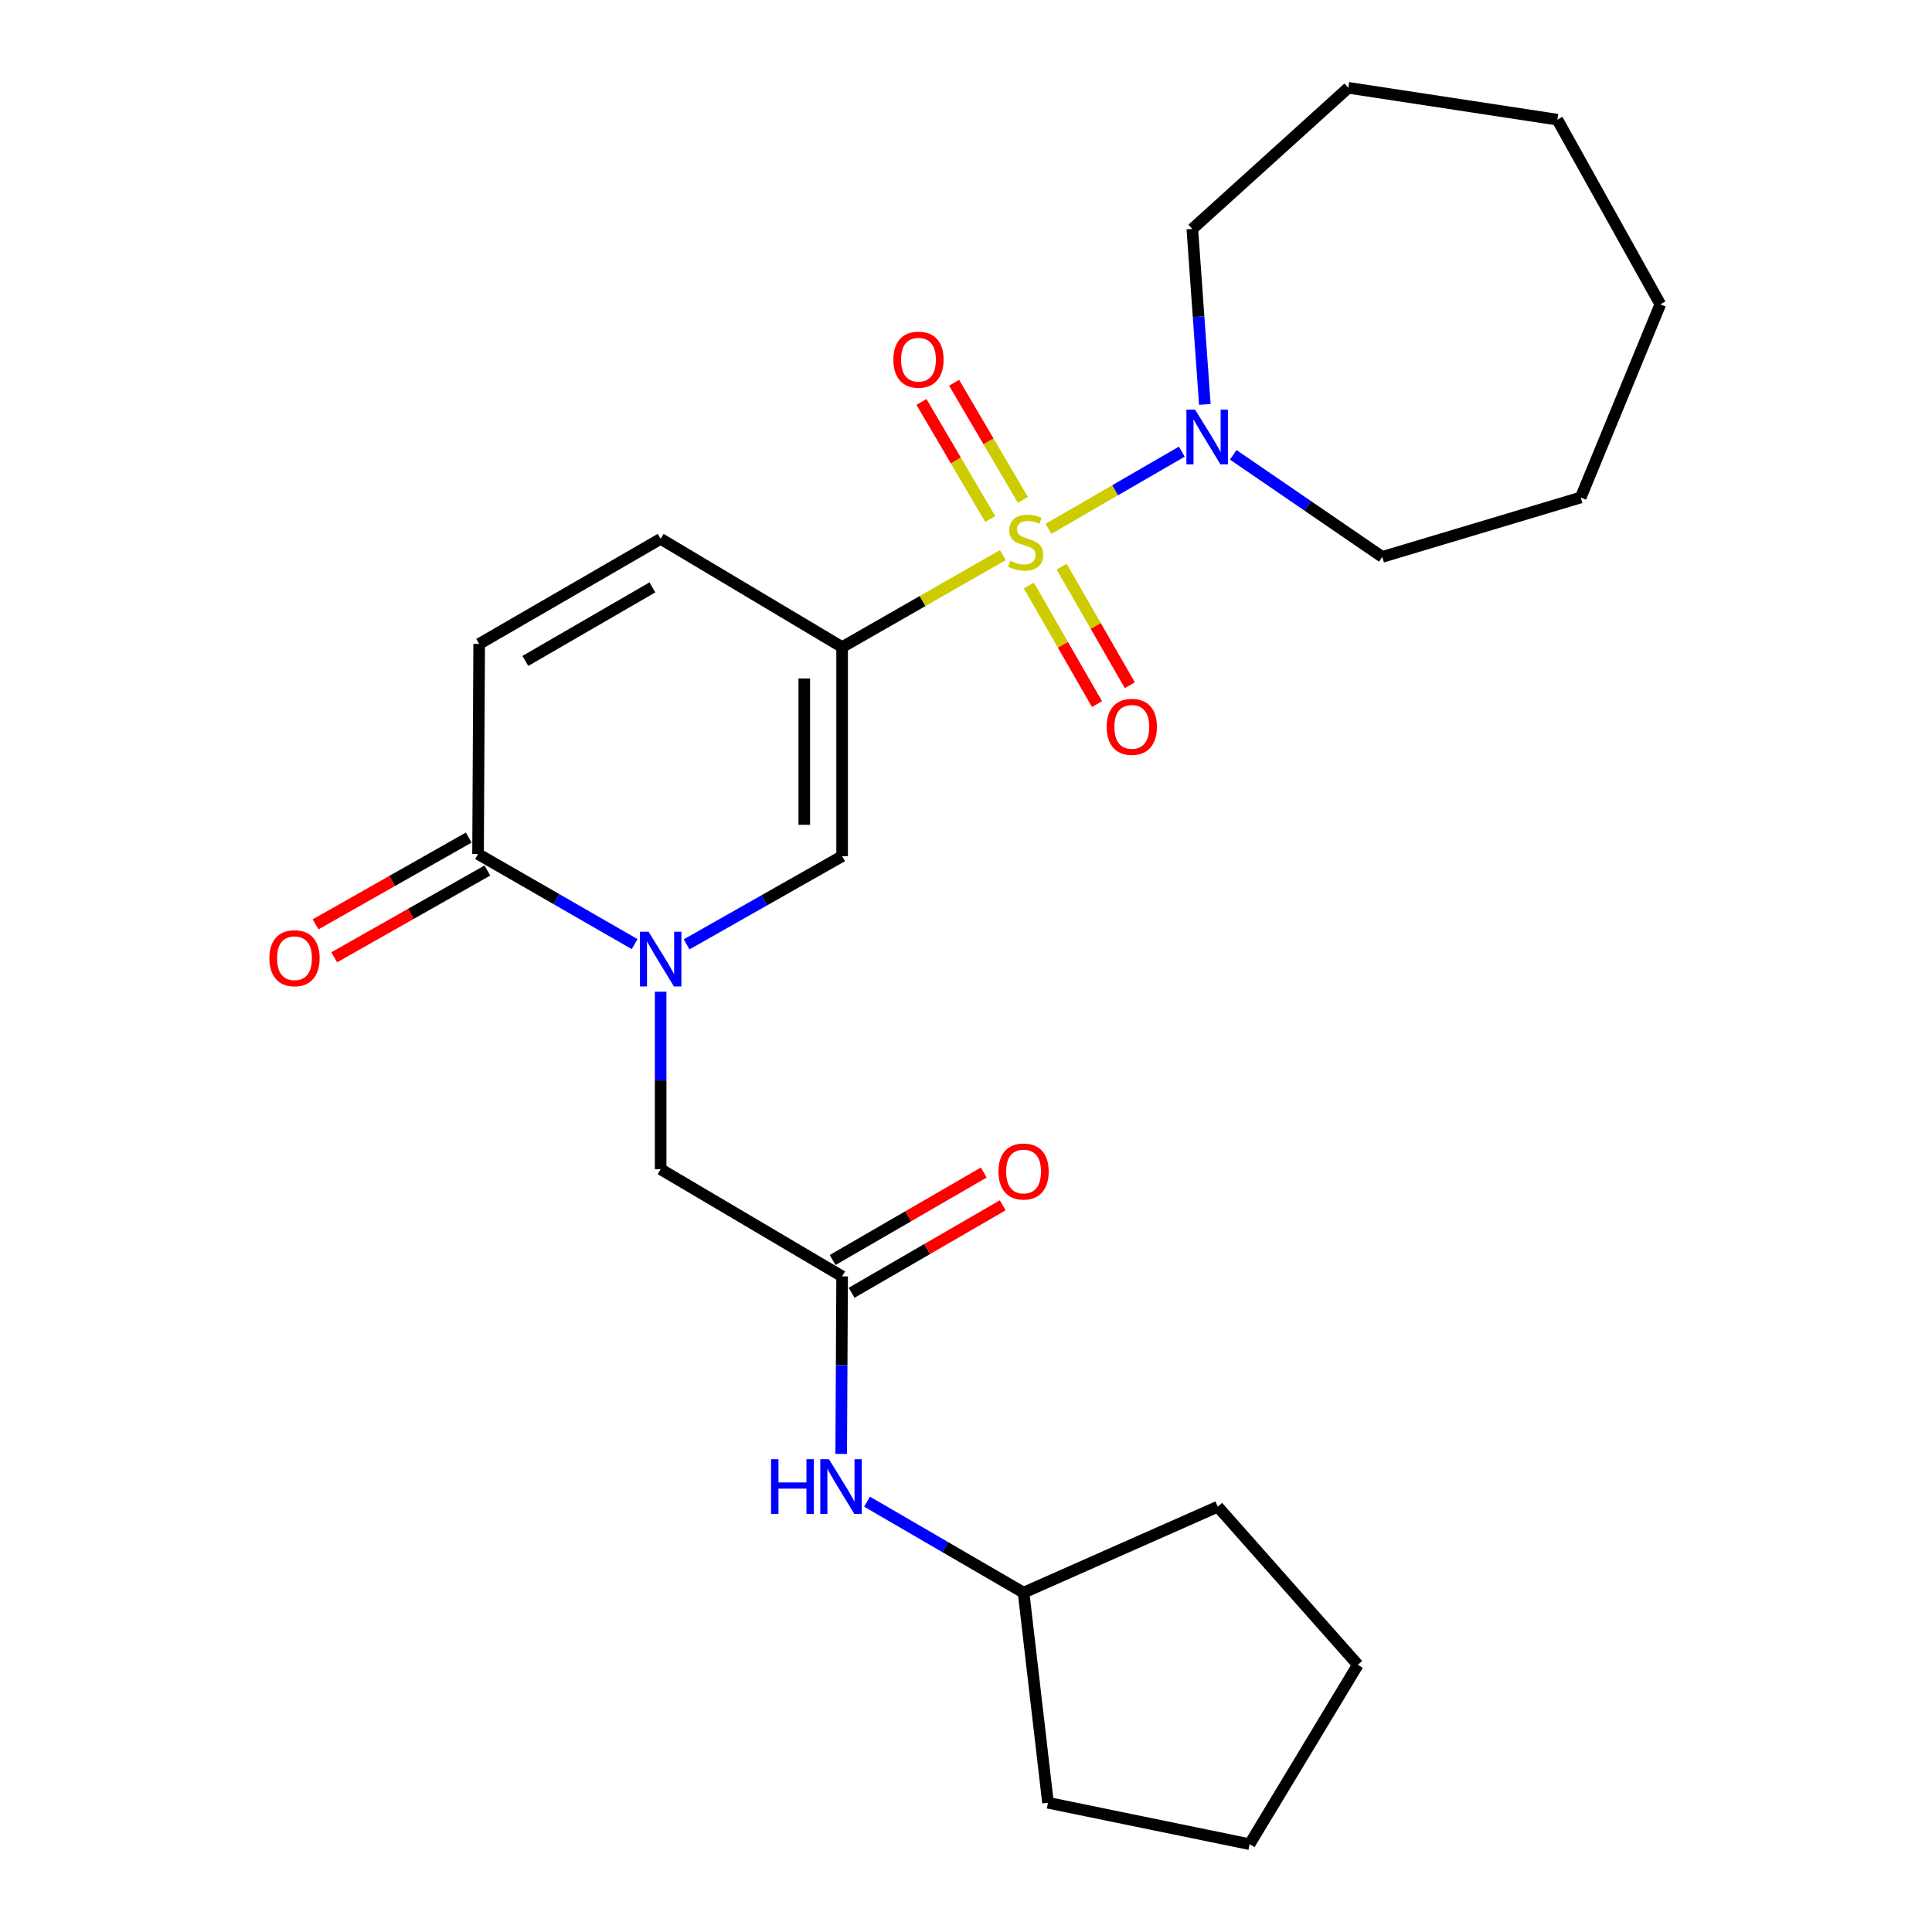 <?xml version='1.0' encoding='iso-8859-1'?>
<svg version='1.1' baseProfile='full'
              xmlns='http://www.w3.org/2000/svg'
                      xmlns:rdkit='http://www.rdkit.org/xml'
                      xmlns:xlink='http://www.w3.org/1999/xlink'
                  xml:space='preserve'
width='1000px' height='1000px' viewBox='0 0 1000 1000'>
<!-- END OF HEADER -->
<rect style='opacity:1.0;fill:#FFFFFF;stroke:none' width='1000' height='1000' x='0' y='0'> </rect>
<path class='bond-0' d='M 519.075,287.318 L 477.478,311.129' style='fill:none;fill-rule:evenodd;stroke:#CCCC00;stroke-width:6px;stroke-linecap:butt;stroke-linejoin:miter;stroke-opacity:1' />
<path class='bond-0' d='M 477.478,311.129 L 435.881,334.939' style='fill:none;fill-rule:evenodd;stroke:#000000;stroke-width:6px;stroke-linecap:butt;stroke-linejoin:miter;stroke-opacity:1' />
<path class='bond-3' d='M 542.685,273.727 L 577.199,253.749' style='fill:none;fill-rule:evenodd;stroke:#CCCC00;stroke-width:6px;stroke-linecap:butt;stroke-linejoin:miter;stroke-opacity:1' />
<path class='bond-3' d='M 577.199,253.749 L 611.712,233.77' style='fill:none;fill-rule:evenodd;stroke:#0000FF;stroke-width:6px;stroke-linecap:butt;stroke-linejoin:miter;stroke-opacity:1' />
<path class='bond-9' d='M 532.533,303.072 L 550.169,333.759' style='fill:none;fill-rule:evenodd;stroke:#CCCC00;stroke-width:6px;stroke-linecap:butt;stroke-linejoin:miter;stroke-opacity:1' />
<path class='bond-9' d='M 550.169,333.759 L 567.806,364.445' style='fill:none;fill-rule:evenodd;stroke:#FF0000;stroke-width:6px;stroke-linecap:butt;stroke-linejoin:miter;stroke-opacity:1' />
<path class='bond-9' d='M 549.522,293.308 L 567.158,323.995' style='fill:none;fill-rule:evenodd;stroke:#CCCC00;stroke-width:6px;stroke-linecap:butt;stroke-linejoin:miter;stroke-opacity:1' />
<path class='bond-9' d='M 567.158,323.995 L 584.794,354.682' style='fill:none;fill-rule:evenodd;stroke:#FF0000;stroke-width:6px;stroke-linecap:butt;stroke-linejoin:miter;stroke-opacity:1' />
<path class='bond-10' d='M 529.439,258.734 L 511.642,228.43' style='fill:none;fill-rule:evenodd;stroke:#CCCC00;stroke-width:6px;stroke-linecap:butt;stroke-linejoin:miter;stroke-opacity:1' />
<path class='bond-10' d='M 511.642,228.43 L 493.845,198.126' style='fill:none;fill-rule:evenodd;stroke:#FF0000;stroke-width:6px;stroke-linecap:butt;stroke-linejoin:miter;stroke-opacity:1' />
<path class='bond-10' d='M 512.543,268.656 L 494.746,238.352' style='fill:none;fill-rule:evenodd;stroke:#CCCC00;stroke-width:6px;stroke-linecap:butt;stroke-linejoin:miter;stroke-opacity:1' />
<path class='bond-10' d='M 494.746,238.352 L 476.949,208.048' style='fill:none;fill-rule:evenodd;stroke:#FF0000;stroke-width:6px;stroke-linecap:butt;stroke-linejoin:miter;stroke-opacity:1' />
<path class='bond-2' d='M 435.881,334.939 L 435.881,443.155' style='fill:none;fill-rule:evenodd;stroke:#000000;stroke-width:6px;stroke-linecap:butt;stroke-linejoin:miter;stroke-opacity:1' />
<path class='bond-2' d='M 416.287,351.172 L 416.287,426.922' style='fill:none;fill-rule:evenodd;stroke:#000000;stroke-width:6px;stroke-linecap:butt;stroke-linejoin:miter;stroke-opacity:1' />
<path class='bond-5' d='M 435.881,334.939 L 341.948,278.91' style='fill:none;fill-rule:evenodd;stroke:#000000;stroke-width:6px;stroke-linecap:butt;stroke-linejoin:miter;stroke-opacity:1' />
<path class='bond-1' d='M 355.387,488.798 L 395.634,465.976' style='fill:none;fill-rule:evenodd;stroke:#0000FF;stroke-width:6px;stroke-linecap:butt;stroke-linejoin:miter;stroke-opacity:1' />
<path class='bond-1' d='M 395.634,465.976 L 435.881,443.155' style='fill:none;fill-rule:evenodd;stroke:#000000;stroke-width:6px;stroke-linecap:butt;stroke-linejoin:miter;stroke-opacity:1' />
<path class='bond-8' d='M 341.948,513.298 L 341.948,559.243' style='fill:none;fill-rule:evenodd;stroke:#0000FF;stroke-width:6px;stroke-linecap:butt;stroke-linejoin:miter;stroke-opacity:1' />
<path class='bond-8' d='M 341.948,559.243 L 341.948,605.189' style='fill:none;fill-rule:evenodd;stroke:#000000;stroke-width:6px;stroke-linecap:butt;stroke-linejoin:miter;stroke-opacity:1' />
<path class='bond-26' d='M 328.482,488.671 L 287.96,465.358' style='fill:none;fill-rule:evenodd;stroke:#0000FF;stroke-width:6px;stroke-linecap:butt;stroke-linejoin:miter;stroke-opacity:1' />
<path class='bond-26' d='M 287.96,465.358 L 247.438,442.044' style='fill:none;fill-rule:evenodd;stroke:#000000;stroke-width:6px;stroke-linecap:butt;stroke-linejoin:miter;stroke-opacity:1' />
<path class='bond-15' d='M 638.311,235.416 L 676.886,261.833' style='fill:none;fill-rule:evenodd;stroke:#0000FF;stroke-width:6px;stroke-linecap:butt;stroke-linejoin:miter;stroke-opacity:1' />
<path class='bond-15' d='M 676.886,261.833 L 715.46,288.25' style='fill:none;fill-rule:evenodd;stroke:#000000;stroke-width:6px;stroke-linecap:butt;stroke-linejoin:miter;stroke-opacity:1' />
<path class='bond-16' d='M 623.622,209.321 L 620.381,163.915' style='fill:none;fill-rule:evenodd;stroke:#0000FF;stroke-width:6px;stroke-linecap:butt;stroke-linejoin:miter;stroke-opacity:1' />
<path class='bond-16' d='M 620.381,163.915 L 617.14,118.509' style='fill:none;fill-rule:evenodd;stroke:#000000;stroke-width:6px;stroke-linecap:butt;stroke-linejoin:miter;stroke-opacity:1' />
<path class='bond-4' d='M 247.438,442.044 L 248.015,333.296' style='fill:none;fill-rule:evenodd;stroke:#000000;stroke-width:6px;stroke-linecap:butt;stroke-linejoin:miter;stroke-opacity:1' />
<path class='bond-12' d='M 242.607,433.521 L 202.972,455.984' style='fill:none;fill-rule:evenodd;stroke:#000000;stroke-width:6px;stroke-linecap:butt;stroke-linejoin:miter;stroke-opacity:1' />
<path class='bond-12' d='M 202.972,455.984 L 163.337,478.447' style='fill:none;fill-rule:evenodd;stroke:#FF0000;stroke-width:6px;stroke-linecap:butt;stroke-linejoin:miter;stroke-opacity:1' />
<path class='bond-12' d='M 252.268,450.568 L 212.633,473.031' style='fill:none;fill-rule:evenodd;stroke:#000000;stroke-width:6px;stroke-linecap:butt;stroke-linejoin:miter;stroke-opacity:1' />
<path class='bond-12' d='M 212.633,473.031 L 172.998,495.494' style='fill:none;fill-rule:evenodd;stroke:#FF0000;stroke-width:6px;stroke-linecap:butt;stroke-linejoin:miter;stroke-opacity:1' />
<path class='bond-6' d='M 341.948,278.91 L 248.015,333.296' style='fill:none;fill-rule:evenodd;stroke:#000000;stroke-width:6px;stroke-linecap:butt;stroke-linejoin:miter;stroke-opacity:1' />
<path class='bond-6' d='M 337.676,304.025 L 271.923,342.095' style='fill:none;fill-rule:evenodd;stroke:#000000;stroke-width:6px;stroke-linecap:butt;stroke-linejoin:miter;stroke-opacity:1' />
<path class='bond-7' d='M 435.881,660.663 L 341.948,605.189' style='fill:none;fill-rule:evenodd;stroke:#000000;stroke-width:6px;stroke-linecap:butt;stroke-linejoin:miter;stroke-opacity:1' />
<path class='bond-11' d='M 435.881,660.663 L 435.642,706.608' style='fill:none;fill-rule:evenodd;stroke:#000000;stroke-width:6px;stroke-linecap:butt;stroke-linejoin:miter;stroke-opacity:1' />
<path class='bond-11' d='M 435.642,706.608 L 435.403,752.554' style='fill:none;fill-rule:evenodd;stroke:#0000FF;stroke-width:6px;stroke-linecap:butt;stroke-linejoin:miter;stroke-opacity:1' />
<path class='bond-13' d='M 440.79,669.142 L 479.894,646.503' style='fill:none;fill-rule:evenodd;stroke:#000000;stroke-width:6px;stroke-linecap:butt;stroke-linejoin:miter;stroke-opacity:1' />
<path class='bond-13' d='M 479.894,646.503 L 518.999,623.864' style='fill:none;fill-rule:evenodd;stroke:#FF0000;stroke-width:6px;stroke-linecap:butt;stroke-linejoin:miter;stroke-opacity:1' />
<path class='bond-13' d='M 430.972,652.184 L 470.077,629.545' style='fill:none;fill-rule:evenodd;stroke:#000000;stroke-width:6px;stroke-linecap:butt;stroke-linejoin:miter;stroke-opacity:1' />
<path class='bond-13' d='M 470.077,629.545 L 509.182,606.906' style='fill:none;fill-rule:evenodd;stroke:#FF0000;stroke-width:6px;stroke-linecap:butt;stroke-linejoin:miter;stroke-opacity:1' />
<path class='bond-14' d='M 448.787,777.264 L 489.295,800.808' style='fill:none;fill-rule:evenodd;stroke:#0000FF;stroke-width:6px;stroke-linecap:butt;stroke-linejoin:miter;stroke-opacity:1' />
<path class='bond-14' d='M 489.295,800.808 L 529.803,824.352' style='fill:none;fill-rule:evenodd;stroke:#000000;stroke-width:6px;stroke-linecap:butt;stroke-linejoin:miter;stroke-opacity:1' />
<path class='bond-17' d='M 529.803,824.352 L 630.311,779.862' style='fill:none;fill-rule:evenodd;stroke:#000000;stroke-width:6px;stroke-linecap:butt;stroke-linejoin:miter;stroke-opacity:1' />
<path class='bond-18' d='M 529.803,824.352 L 542.442,933.111' style='fill:none;fill-rule:evenodd;stroke:#000000;stroke-width:6px;stroke-linecap:butt;stroke-linejoin:miter;stroke-opacity:1' />
<path class='bond-19' d='M 715.46,288.25 L 818.178,257.498' style='fill:none;fill-rule:evenodd;stroke:#000000;stroke-width:6px;stroke-linecap:butt;stroke-linejoin:miter;stroke-opacity:1' />
<path class='bond-20' d='M 617.14,118.509 L 697.879,45.455' style='fill:none;fill-rule:evenodd;stroke:#000000;stroke-width:6px;stroke-linecap:butt;stroke-linejoin:miter;stroke-opacity:1' />
<path class='bond-22' d='M 630.311,779.862 L 702.821,861.701' style='fill:none;fill-rule:evenodd;stroke:#000000;stroke-width:6px;stroke-linecap:butt;stroke-linejoin:miter;stroke-opacity:1' />
<path class='bond-21' d='M 542.442,933.111 L 646.792,954.545' style='fill:none;fill-rule:evenodd;stroke:#000000;stroke-width:6px;stroke-linecap:butt;stroke-linejoin:miter;stroke-opacity:1' />
<path class='bond-23' d='M 818.178,257.498 L 859.38,157.512' style='fill:none;fill-rule:evenodd;stroke:#000000;stroke-width:6px;stroke-linecap:butt;stroke-linejoin:miter;stroke-opacity:1' />
<path class='bond-24' d='M 697.879,45.455 L 806.084,61.936' style='fill:none;fill-rule:evenodd;stroke:#000000;stroke-width:6px;stroke-linecap:butt;stroke-linejoin:miter;stroke-opacity:1' />
<path class='bond-27' d='M 646.792,954.545 L 702.821,861.701' style='fill:none;fill-rule:evenodd;stroke:#000000;stroke-width:6px;stroke-linecap:butt;stroke-linejoin:miter;stroke-opacity:1' />
<path class='bond-25' d='M 859.38,157.512 L 806.084,61.936' style='fill:none;fill-rule:evenodd;stroke:#000000;stroke-width:6px;stroke-linecap:butt;stroke-linejoin:miter;stroke-opacity:1' />
<path  class='atom-0' d='M 522.892 290.274
Q 523.212 290.394, 524.532 290.954
Q 525.852 291.514, 527.292 291.874
Q 528.772 292.194, 530.212 292.194
Q 532.892 292.194, 534.452 290.914
Q 536.012 289.594, 536.012 287.314
Q 536.012 285.754, 535.212 284.794
Q 534.452 283.834, 533.252 283.314
Q 532.052 282.794, 530.052 282.194
Q 527.532 281.434, 526.012 280.714
Q 524.532 279.994, 523.452 278.474
Q 522.412 276.954, 522.412 274.394
Q 522.412 270.834, 524.812 268.634
Q 527.252 266.434, 532.052 266.434
Q 535.332 266.434, 539.052 267.994
L 538.132 271.074
Q 534.732 269.674, 532.172 269.674
Q 529.412 269.674, 527.892 270.834
Q 526.372 271.954, 526.412 273.914
Q 526.412 275.434, 527.172 276.354
Q 527.972 277.274, 529.092 277.794
Q 530.252 278.314, 532.172 278.914
Q 534.732 279.714, 536.252 280.514
Q 537.772 281.314, 538.852 282.954
Q 539.972 284.554, 539.972 287.314
Q 539.972 291.234, 537.332 293.354
Q 534.732 295.434, 530.372 295.434
Q 527.852 295.434, 525.932 294.874
Q 524.052 294.354, 521.812 293.434
L 522.892 290.274
' fill='#CCCC00'/>
<path  class='atom-2' d='M 335.688 482.259
L 344.968 497.259
Q 345.888 498.739, 347.368 501.419
Q 348.848 504.099, 348.928 504.259
L 348.928 482.259
L 352.688 482.259
L 352.688 510.579
L 348.808 510.579
L 338.848 494.179
Q 337.688 492.259, 336.448 490.059
Q 335.248 487.859, 334.888 487.179
L 334.888 510.579
L 331.208 510.579
L 331.208 482.259
L 335.688 482.259
' fill='#0000FF'/>
<path  class='atom-4' d='M 618.565 212.02
L 627.845 227.02
Q 628.765 228.5, 630.245 231.18
Q 631.725 233.86, 631.805 234.02
L 631.805 212.02
L 635.565 212.02
L 635.565 240.34
L 631.685 240.34
L 621.725 223.94
Q 620.565 222.02, 619.325 219.82
Q 618.125 217.62, 617.765 216.94
L 617.765 240.34
L 614.085 240.34
L 614.085 212.02
L 618.565 212.02
' fill='#0000FF'/>
<path  class='atom-10' d='M 572.821 376.211
Q 572.821 369.411, 576.181 365.611
Q 579.541 361.811, 585.821 361.811
Q 592.101 361.811, 595.461 365.611
Q 598.821 369.411, 598.821 376.211
Q 598.821 383.091, 595.421 387.011
Q 592.021 390.891, 585.821 390.891
Q 579.581 390.891, 576.181 387.011
Q 572.821 383.131, 572.821 376.211
M 585.821 387.691
Q 590.141 387.691, 592.461 384.811
Q 594.821 381.891, 594.821 376.211
Q 594.821 370.651, 592.461 367.851
Q 590.141 365.011, 585.821 365.011
Q 581.501 365.011, 579.141 367.811
Q 576.821 370.611, 576.821 376.211
Q 576.821 381.931, 579.141 384.811
Q 581.501 387.691, 585.821 387.691
' fill='#FF0000'/>
<path  class='atom-11' d='M 462.407 186.157
Q 462.407 179.357, 465.767 175.557
Q 469.127 171.757, 475.407 171.757
Q 481.687 171.757, 485.047 175.557
Q 488.407 179.357, 488.407 186.157
Q 488.407 193.037, 485.007 196.957
Q 481.607 200.837, 475.407 200.837
Q 469.167 200.837, 465.767 196.957
Q 462.407 193.077, 462.407 186.157
M 475.407 197.637
Q 479.727 197.637, 482.047 194.757
Q 484.407 191.837, 484.407 186.157
Q 484.407 180.597, 482.047 177.797
Q 479.727 174.957, 475.407 174.957
Q 471.087 174.957, 468.727 177.757
Q 466.407 180.557, 466.407 186.157
Q 466.407 191.877, 468.727 194.757
Q 471.087 197.637, 475.407 197.637
' fill='#FF0000'/>
<path  class='atom-12' d='M 399.095 755.273
L 402.935 755.273
L 402.935 767.313
L 417.415 767.313
L 417.415 755.273
L 421.255 755.273
L 421.255 783.593
L 417.415 783.593
L 417.415 770.513
L 402.935 770.513
L 402.935 783.593
L 399.095 783.593
L 399.095 755.273
' fill='#0000FF'/>
<path  class='atom-12' d='M 429.055 755.273
L 438.335 770.273
Q 439.255 771.753, 440.735 774.433
Q 442.215 777.113, 442.295 777.273
L 442.295 755.273
L 446.055 755.273
L 446.055 783.593
L 442.175 783.593
L 432.215 767.193
Q 431.055 765.273, 429.815 763.073
Q 428.615 760.873, 428.255 760.193
L 428.255 783.593
L 424.575 783.593
L 424.575 755.273
L 429.055 755.273
' fill='#0000FF'/>
<path  class='atom-13' d='M 139.438 495.965
Q 139.438 489.165, 142.798 485.365
Q 146.158 481.565, 152.438 481.565
Q 158.718 481.565, 162.078 485.365
Q 165.438 489.165, 165.438 495.965
Q 165.438 502.845, 162.038 506.765
Q 158.638 510.645, 152.438 510.645
Q 146.198 510.645, 142.798 506.765
Q 139.438 502.885, 139.438 495.965
M 152.438 507.445
Q 156.758 507.445, 159.078 504.565
Q 161.438 501.645, 161.438 495.965
Q 161.438 490.405, 159.078 487.605
Q 156.758 484.765, 152.438 484.765
Q 148.118 484.765, 145.758 487.565
Q 143.438 490.365, 143.438 495.965
Q 143.438 501.685, 145.758 504.565
Q 148.118 507.445, 152.438 507.445
' fill='#FF0000'/>
<path  class='atom-14' d='M 516.803 606.368
Q 516.803 599.568, 520.163 595.768
Q 523.523 591.968, 529.803 591.968
Q 536.083 591.968, 539.443 595.768
Q 542.803 599.568, 542.803 606.368
Q 542.803 613.248, 539.403 617.168
Q 536.003 621.048, 529.803 621.048
Q 523.563 621.048, 520.163 617.168
Q 516.803 613.288, 516.803 606.368
M 529.803 617.848
Q 534.123 617.848, 536.443 614.968
Q 538.803 612.048, 538.803 606.368
Q 538.803 600.808, 536.443 598.008
Q 534.123 595.168, 529.803 595.168
Q 525.483 595.168, 523.123 597.968
Q 520.803 600.768, 520.803 606.368
Q 520.803 612.088, 523.123 614.968
Q 525.483 617.848, 529.803 617.848
' fill='#FF0000'/>
</svg>
